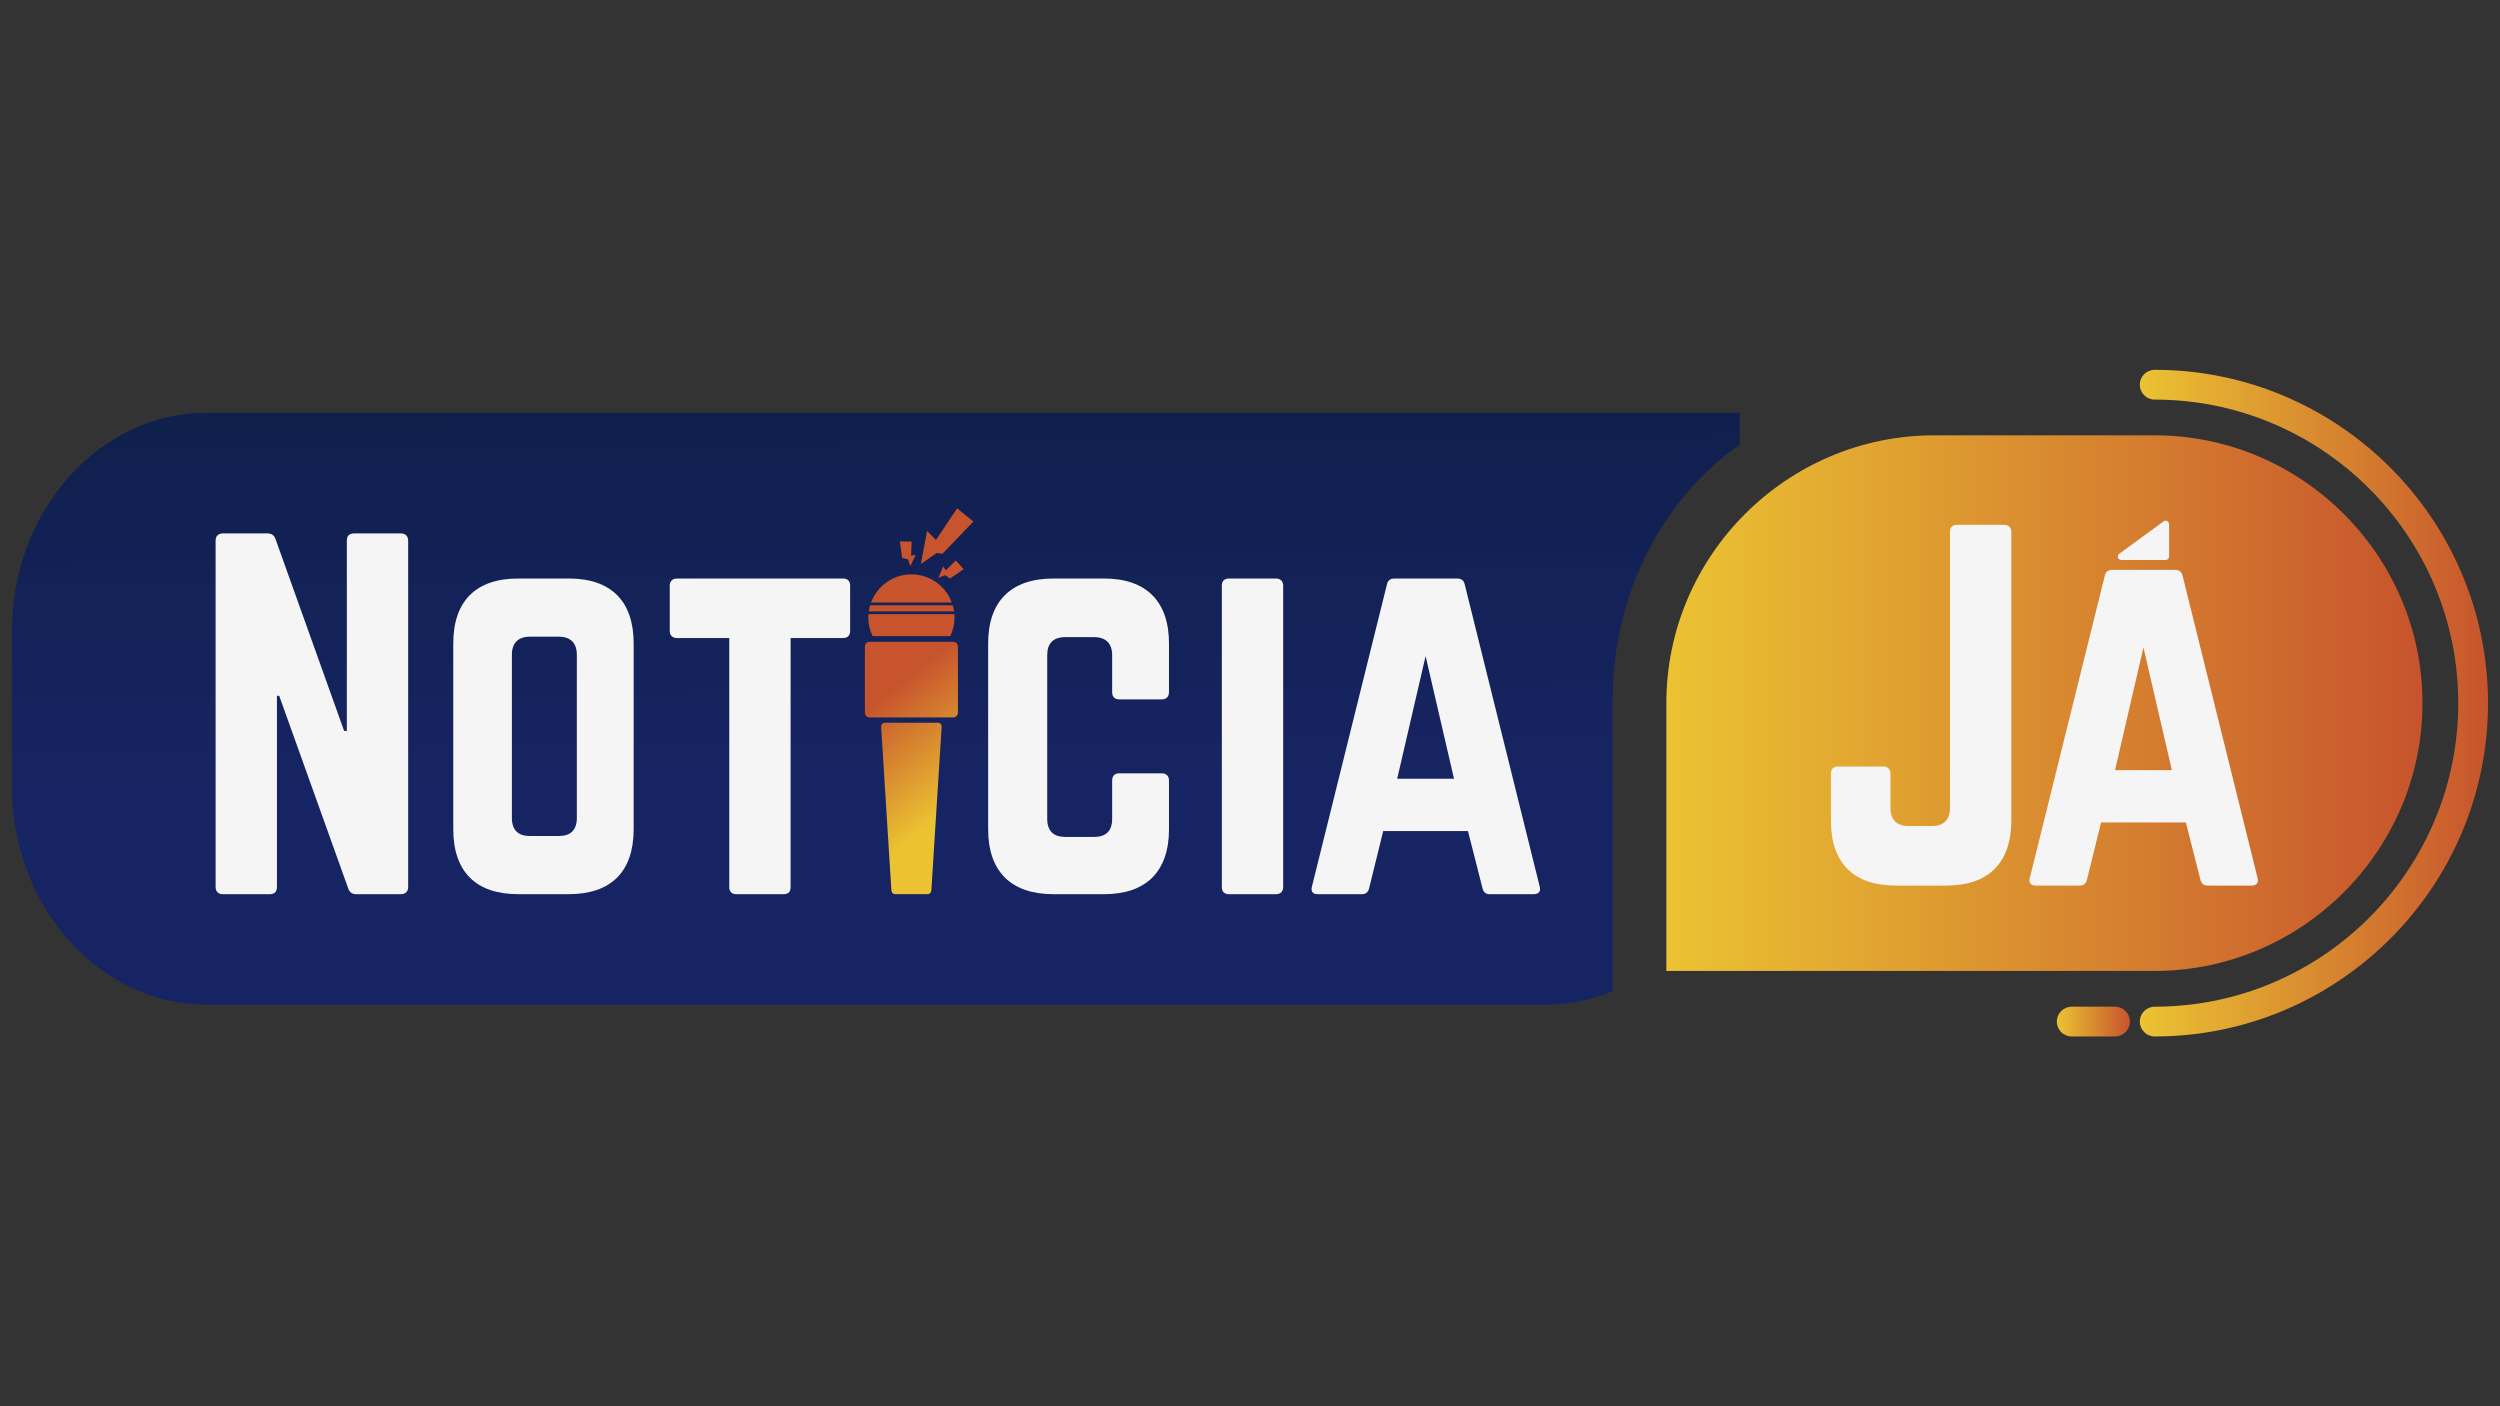 <?xml version="1.0" encoding="utf-8"?>
<!-- Generator: Adobe Illustrator 25.0.0, SVG Export Plug-In . SVG Version: 6.00 Build 0)  -->
<svg version="1.1" id="Camada_1" xmlns="http://www.w3.org/2000/svg" xmlns:xlink="http://www.w3.org/1999/xlink" x="0px" y="0px"
	 viewBox="0 0 1920 1080" style="enable-background:new 0 0 1920 1080;" xml:space="preserve">
<rect x="0" y="0" width="1920" height="1080" fill="#333333" stroke="none"/>
<style type="text/css">
	.st0{fill:url(#SVGID_1_);}
	.st1{fill:url(#SVGID_2_);}
	.st2{fill:#F6F5F5;}
	.st3{fill:url(#SVGID_3_);}
	.st4{fill:url(#SVGID_4_);}
	.st5{fill:url(#SVGID_5_);}
	.st6{fill:url(#SVGID_6_);}
	.st7{fill:url(#SVGID_7_);}
	.st8{fill:url(#SVGID_8_);}
	.st9{fill:url(#SVGID_9_);}
	.st10{fill:url(#SVGID_10_);}
	.st11{fill:url(#SVGID_11_);}
	.st12{fill:url(#SVGID_12_);}
</style>
<g>
	<g>
		<linearGradient id="SVGID_1_" gradientUnits="userSpaceOnUse" x1="1643.37" y1="540" x2="1910.804" y2="540">
			<stop  offset="2.663895e-07" style="stop-color:#EBC332"/>
			<stop  offset="0.996" style="stop-color:#C7542D"/>
		</linearGradient>
		<path class="st0" d="M1654.8,796c-6.32,0-11.43-5.12-11.43-11.43s5.12-11.43,11.43-11.43c128.55,0,233.13-104.58,233.13-233.13
			c0-128.55-104.58-233.13-233.13-233.13c-6.32,0-11.43-5.12-11.43-11.43c0-6.32,5.12-11.43,11.43-11.43
			c141.16,0,256,114.84,256,256C1910.8,681.16,1795.96,796,1654.8,796z"/>
	</g>
	<linearGradient id="SVGID_2_" gradientUnits="userSpaceOnUse" x1="1279.753" y1="540" x2="1860.478" y2="540">
		<stop  offset="2.663895e-07" style="stop-color:#EBC332"/>
		<stop  offset="0.996" style="stop-color:#C7542D"/>
	</linearGradient>
	<path class="st1" d="M1654.8,334.33h-169.38c-113.12,0-205.67,92.55-205.67,205.67v205.67h375.05
		c113.12,0,205.67-92.55,205.67-205.67v0C1860.48,426.88,1767.93,334.33,1654.8,334.33z"/>
	<path class="st2" d="M1497.58,408.59c0-3.46,1.73-5.54,5.54-5.54h36.02c3.46,0,5.54,2.08,5.54,5.54v221.66
		c0,32.55-17.67,49.87-49.87,49.87h-38.79c-32.56,0-49.87-17.32-49.87-49.87v-36.02c0-3.46,1.73-5.54,5.54-5.54h34.63
		c3.46,0,5.54,2.08,5.54,5.54v26.32c0,9,4.85,13.86,13.85,13.86h18.01c9,0,13.85-4.85,13.85-13.86V408.59z"/>
	<path class="st2" d="M1695.35,680.12c-3.12,0-4.85-1.73-5.54-4.85l-11.08-43.64h-65.11l-10.74,43.64
		c-0.69,3.12-2.42,4.85-5.54,4.85h-33.94c-3.81,0-5.54-2.08-4.5-5.89l57.49-231.7c0.69-3.46,2.77-4.85,5.89-4.85h48.14
		c3.12,0,5.19,1.39,5.89,4.85l57.49,231.7c1.04,3.81-0.69,5.89-4.85,5.89H1695.35z M1646.17,497.26l-21.82,94.2h43.64
		L1646.17,497.26z"/>
	<linearGradient id="SVGID_3_" gradientUnits="userSpaceOnUse" x1="667.97" y1="-51.617" x2="674.014" y2="605.185">
		<stop  offset="0" style="stop-color:#061A30"/>
		<stop  offset="0.996" style="stop-color:#172463"/>
	</linearGradient>
	<path class="st3" d="M1238.53,537.67c0-82.67,39.06-155.32,97.66-196.31v-24.43H158.95C76.59,316.93,9.2,392.1,9.2,483.96v120.65
		c0,91.87,67.39,167.03,149.76,167.03h1027.48c18.3,0,35.85-3.73,52.1-10.51V537.67z"/>
	<path class="st2" d="M1627.57,425.29l34.08-24.9c1.75-1.28,4.21-0.03,4.21,2.14v24.9c0,1.46-1.19,2.65-2.65,2.65h-34.08
		C1626.57,430.08,1625.5,426.8,1627.57,425.29z"/>
	<g>
		<linearGradient id="SVGID_4_" gradientUnits="userSpaceOnUse" x1="1579.634" y1="784.566" x2="1635.786" y2="784.566">
			<stop  offset="2.663895e-07" style="stop-color:#EBC332"/>
			<stop  offset="0.996" style="stop-color:#C7542D"/>
		</linearGradient>
		<path class="st4" d="M1624.35,796h-33.28c-6.32,0-11.43-5.12-11.43-11.43s5.12-11.43,11.43-11.43h33.28
			c6.32,0,11.43,5.12,11.43,11.43S1630.67,796,1624.35,796z"/>
	</g>
	<path class="st2" d="M307.93,409.67c3.46,0,5.54,2.08,5.54,5.54V681.2c0,3.46-2.08,5.54-5.54,5.54h-34.29
		c-3.12,0-5.19-1.38-6.23-4.5l-52.99-147.89h-1.73V681.2c0,3.46-1.73,5.54-5.54,5.54h-36.02c-3.46,0-5.54-2.08-5.54-5.54V415.21
		c0-3.46,2.08-5.54,5.54-5.54h34.29c3.12,0,5.2,1.38,6.23,4.5l52.64,147.19h2.08V415.21c0-3.46,1.73-5.54,5.54-5.54H307.93z"/>
	<path class="st2" d="M348.12,494.17c0-32.55,17.32-49.87,49.87-49.87h38.79c32.56,0,49.87,17.32,49.87,49.87v142.69
		c0,32.55-17.32,49.87-49.87,49.87h-38.79c-32.56,0-49.87-17.32-49.87-49.87V494.17z M429.16,642.06c9,0,13.85-4.5,13.85-13.86
		V502.83c0-9-4.85-13.85-13.85-13.85h-22.17c-9.01,0-13.86,4.85-13.86,13.85V628.2c0,9.35,4.85,13.86,13.86,13.86H429.16z"/>
	<path class="st2" d="M647.36,444.3c3.81,0,5.54,2.08,5.54,5.54v34.63c0,3.46-1.73,5.54-5.54,5.54h-40.18V681.2
		c0,3.81-1.73,5.54-5.54,5.54h-36.02c-3.46,0-5.54-1.73-5.54-5.54V490.02h-40.17c-3.46,0-5.54-2.08-5.54-5.54v-34.63
		c0-3.46,2.08-5.54,5.54-5.54H647.36z"/>
	<path class="st2" d="M943.92,686.74c-3.81,0-5.54-2.08-5.54-5.54V449.84c0-3.46,1.73-5.54,5.54-5.54h36.02
		c3.46,0,5.54,2.08,5.54,5.54V681.2c0,3.46-2.08,5.54-5.54,5.54H943.92z"/>
	<path class="st2" d="M897.78,531.58c0,3.46-2.08,5.54-5.54,5.54h-32.56c-3.81,0-5.54-2.08-5.54-5.54v-28.4
		c0-9.01-4.85-13.85-13.85-13.85h-22.17c-9.35,0-13.85,4.85-13.85,13.85V628.9c0,9.35,4.85,13.86,13.85,13.86h22.17
		c9,0,13.85-4.5,13.85-13.86v-29.44c0-3.46,1.73-5.54,5.54-5.54h32.56c3.46,0,5.54,2.08,5.54,5.54v37.41
		c0,32.55-17.66,49.87-49.87,49.87h-38.79c-32.56,0-50.22-17.32-50.22-49.87V494.17c0-32.55,17.66-49.87,50.22-49.87h38.79
		c32.21,0,49.87,17.32,49.87,49.87V531.58z"/>
	<path class="st2" d="M1144.03,686.74c-3.12,0-4.85-1.73-5.54-4.85l-11.08-43.64h-65.11l-10.74,43.64
		c-0.69,3.12-2.43,4.85-5.54,4.85h-33.94c-3.81,0-5.54-2.08-4.5-5.89l57.5-231.7c0.69-3.46,2.77-4.85,5.88-4.85h48.14
		c3.12,0,5.2,1.39,5.89,4.85l57.49,231.7c1.04,3.81-0.69,5.89-4.85,5.89H1144.03z M1094.86,503.87l-21.82,94.2h43.64L1094.86,503.87
		z"/>
	<g>
		<g>
			<linearGradient id="SVGID_5_" gradientUnits="userSpaceOnUse" x1="760.094" y1="597.092" x2="697.815" y2="519.244">
				<stop  offset="2.663895e-07" style="stop-color:#EBC332"/>
				<stop  offset="0.996" style="stop-color:#C7542D"/>
			</linearGradient>
			<path class="st5" d="M732.04,550.97h-64.15c-2.01,0-3.66-1.65-3.66-3.66v-50.77c0-2.01,1.65-3.66,3.66-3.66h64.15
				c2.01,0,3.66,1.65,3.66,3.66v50.77C735.69,549.33,734.05,550.97,732.04,550.97z"/>
			<linearGradient id="SVGID_6_" gradientUnits="userSpaceOnUse" x1="714.228" y1="633.784" x2="651.95" y2="555.936">
				<stop  offset="2.663895e-07" style="stop-color:#EBC332"/>
				<stop  offset="0.996" style="stop-color:#C7542D"/>
			</linearGradient>
			<path class="st6" d="M723.19,558.1l-7.92,125.92c-0.1,1.52-1.35,2.7-2.87,2.7h-24.92c-1.52,0-2.78-1.18-2.87-2.7L676.7,558.1
				c-0.1-1.66,1.21-3.06,2.87-3.06h40.75C721.98,555.04,723.3,556.44,723.19,558.1z"/>
			<g>
				<linearGradient id="SVGID_7_" gradientUnits="userSpaceOnUse" x1="789.634" y1="573.46" x2="727.355" y2="495.612">
					<stop  offset="2.663895e-07" style="stop-color:#EBC332"/>
					<stop  offset="0.996" style="stop-color:#C7542D"/>
				</linearGradient>
				<path class="st7" d="M730.99,462.72c-4.68-12.61-16.78-21.61-31.02-21.61s-26.34,9-31.02,21.61H730.99z"/>
				<linearGradient id="SVGID_8_" gradientUnits="userSpaceOnUse" x1="786.499" y1="575.968" x2="724.22" y2="498.12">
					<stop  offset="2.663895e-07" style="stop-color:#EBC332"/>
					<stop  offset="0.996" style="stop-color:#C7542D"/>
				</linearGradient>
				<path class="st8" d="M731.71,464.83h-63.48c-0.45,1.52-0.77,3.1-1,4.7h65.48C732.48,467.93,732.16,466.35,731.71,464.83z"/>
				<linearGradient id="SVGID_9_" gradientUnits="userSpaceOnUse" x1="781.47" y1="579.991" x2="719.191" y2="502.143">
					<stop  offset="2.663895e-07" style="stop-color:#EBC332"/>
					<stop  offset="0.996" style="stop-color:#C7542D"/>
				</linearGradient>
				<path class="st9" d="M666.99,471.64c-0.07,0.86-0.13,1.71-0.13,2.59c0,5.12,1.19,10.02,3.29,14.32h59.64
					c2.1-4.3,3.29-9.19,3.29-14.32c0-0.87-0.06-1.73-0.13-2.59H666.99z"/>
			</g>
			<linearGradient id="SVGID_10_" gradientUnits="userSpaceOnUse" x1="828.094" y1="542.692" x2="765.816" y2="464.843">
				<stop  offset="2.663895e-07" style="stop-color:#EBC332"/>
				<stop  offset="0.996" style="stop-color:#C7542D"/>
			</linearGradient>
			<polygon class="st10" points="707.24,433.14 711.99,407.81 718.85,414.67 735.05,390.4 747.57,400.52 723.82,425.32 
				719.38,424.7 			"/>
			<linearGradient id="SVGID_11_" gradientUnits="userSpaceOnUse" x1="818.394" y1="550.452" x2="756.115" y2="472.604">
				<stop  offset="2.663895e-07" style="stop-color:#EBC332"/>
				<stop  offset="0.996" style="stop-color:#C7542D"/>
			</linearGradient>
			<polygon class="st11" points="720.7,443.8 724.38,434.99 726.34,438 734.09,430.46 740.12,437.14 729.59,444.3 725.75,441.68 			
				"/>
			<linearGradient id="SVGID_12_" gradientUnits="userSpaceOnUse" x1="806.629" y1="559.864" x2="744.351" y2="482.016">
				<stop  offset="2.663895e-07" style="stop-color:#EBC332"/>
				<stop  offset="0.996" style="stop-color:#C7542D"/>
			</linearGradient>
			<polygon class="st12" points="699.14,434.77 703.25,426.15 699.7,426.71 700.15,415.9 691.14,415.86 692.83,428.48 
				697.35,429.59 			"/>
		</g>
	</g>
</g>
</svg>
